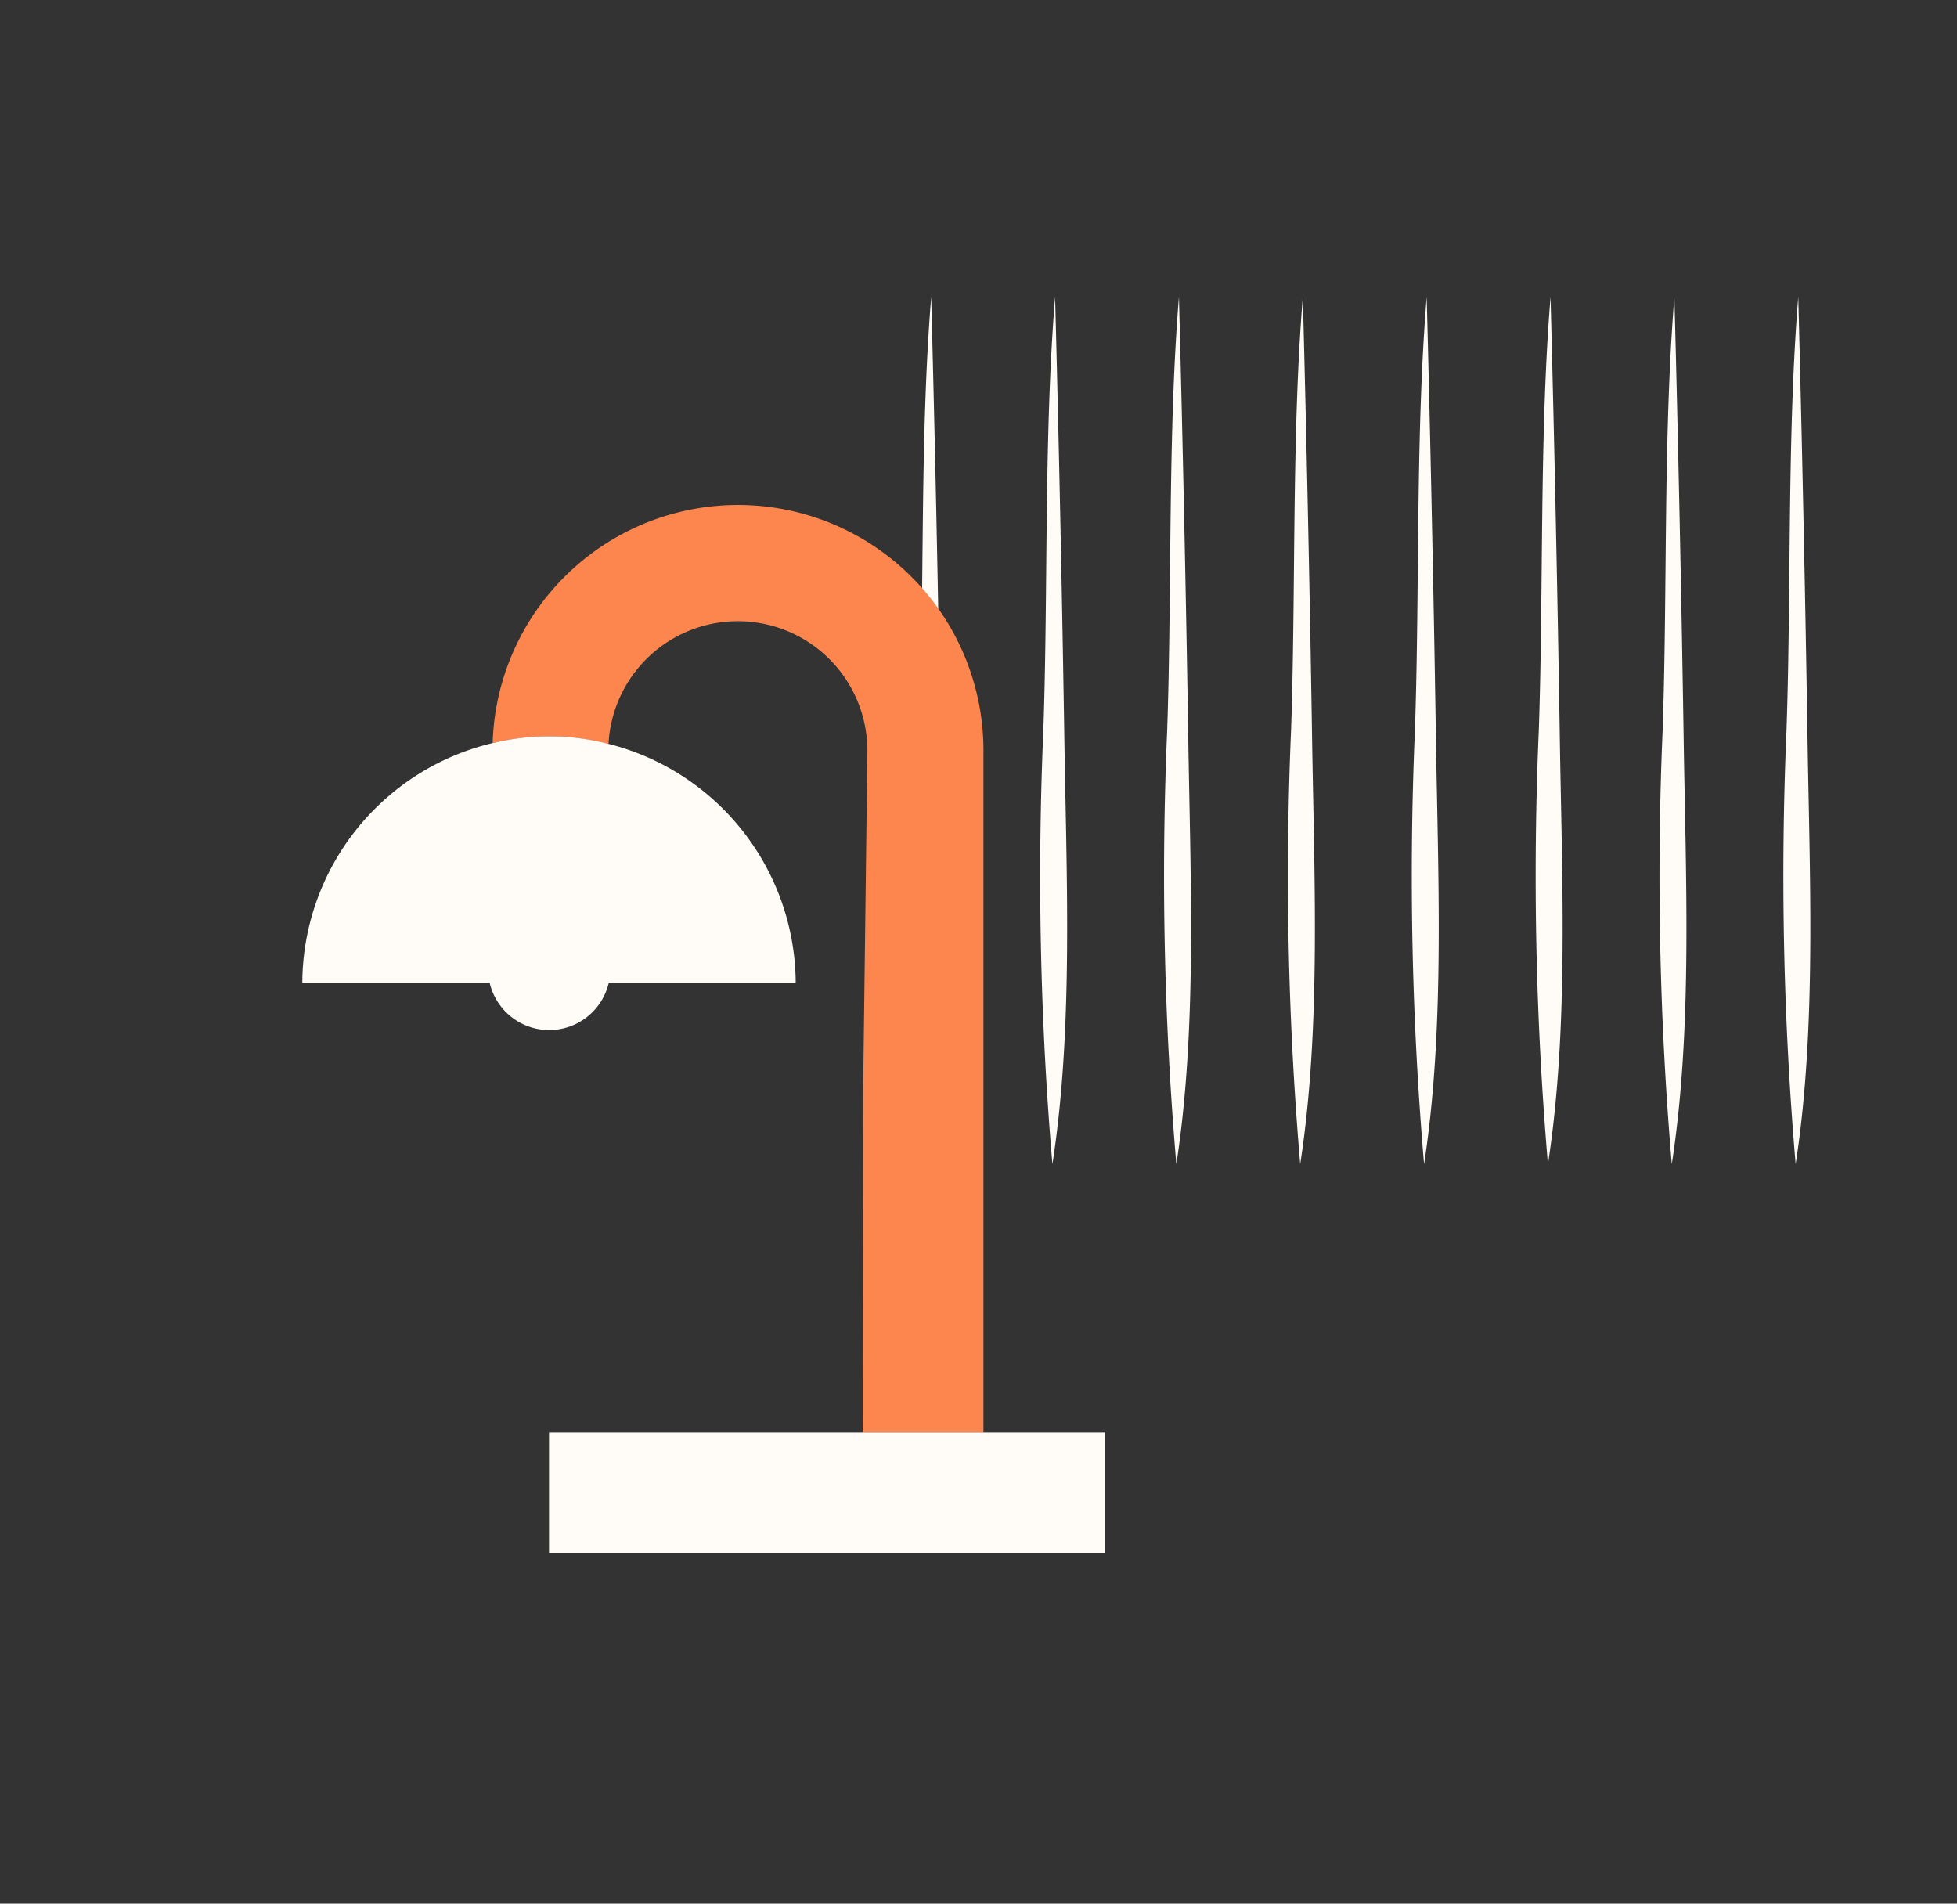 <svg id="Lampe_:_mobilier_logement" data-name="Lampe : mobilier logement" xmlns="http://www.w3.org/2000/svg" xmlns:xlink="http://www.w3.org/1999/xlink" width="146" height="142" viewBox="0 0 146 142">
  <rect x="0" y="0" width="146" height="142" fill="#333333" stroke="none"/>
  <defs>
    <clipPath id="clip-path">
      <rect id="Rectangle_7589" data-name="Rectangle 7589" width="66.672" height="64.686" fill="#fffbf7"/>
    </clipPath>
  </defs>
  <rect id="Rectangle_7645" data-name="Rectangle 7645" width="146" height="142" fill="none"/>
  <g id="Groupe_15315" data-name="Groupe 15315" transform="translate(22.553 47.689)">
    <g id="Groupe_15316" data-name="Groupe 15316" transform="translate(45.834 -25.537)">
      <g id="Groupe_15207" data-name="Groupe 15207" transform="translate(0 0)" clip-path="url(#clip-path)">
        <path id="Tracé_6464" data-name="Tracé 6464" d="M56.97,0c-.839,10.276-.512,21.693-.877,32.343a252.637,252.637,0,0,0,.683,32.343C58.362,54.43,57.8,43,57.653,32.343Q57.393,16.171,56.97,0" transform="translate(-0.441 0)" fill="#fffbf7"/>
        <path id="Tracé_6465" data-name="Tracé 6465" d="M47.656,0c-.839,10.276-.512,21.693-.877,32.343a252.636,252.636,0,0,0,.683,32.343C49.048,54.43,48.491,43,48.339,32.343Q48.079,16.171,47.656,0" transform="translate(-0.367 0)" fill="#fffbf7"/>
        <path id="Tracé_6466" data-name="Tracé 6466" d="M38.341,0c-.839,10.276-.512,21.693-.877,32.343a252.636,252.636,0,0,0,.683,32.343C39.733,54.43,39.176,43,39.024,32.343Q38.764,16.171,38.341,0" transform="translate(-0.294 0)" fill="#fffbf7"/>
        <path id="Tracé_6467" data-name="Tracé 6467" d="M19.713,0c-.84,10.276-.513,21.693-.878,32.343a252.818,252.818,0,0,0,.684,32.343C21.105,54.43,20.548,43,20.4,32.343Q20.136,16.171,19.713,0" transform="translate(-0.147 0)" fill="#fffbf7"/>
        <path id="Tracé_6468" data-name="Tracé 6468" d="M1.084,0C.245,10.276.572,21.693.207,32.343A252.636,252.636,0,0,0,.89,64.686C2.476,54.43,1.919,43,1.767,32.343Q1.507,16.171,1.084,0" transform="translate(0 0)" fill="#fffbf7"/>
        <path id="Tracé_6469" data-name="Tracé 6469" d="M10.4,0c-.839,10.276-.512,21.693-.877,32.343A252.637,252.637,0,0,0,10.2,64.686C11.79,54.43,11.233,43,11.081,32.343Q10.821,16.171,10.4,0" transform="translate(-0.073 0)" fill="#fffbf7"/>
        <path id="Tracé_6470" data-name="Tracé 6470" d="M29.027,0c-.839,10.276-.512,21.693-.877,32.343a252.636,252.636,0,0,0,.683,32.343C30.419,54.43,29.862,43,29.71,32.343Q29.45,16.171,29.027,0" transform="translate(-0.22 0)" fill="#fffbf7"/>
        <path id="Tracé_6471" data-name="Tracé 6471" d="M66.284,0c-.839,10.276-.512,21.693-.877,32.343a252.636,252.636,0,0,0,.683,32.343C67.676,54.43,67.119,43,66.967,32.343Q66.707,16.171,66.284,0" transform="translate(-0.514 0)" fill="#fffbf7"/>
      </g>
    </g>
    <g id="Groupe_15318" data-name="Groupe 15318" transform="translate(0 -10)">
      <path id="Tracé_6631" data-name="Tracé 6631" d="M7.633,17.747a18.313,18.313,0,0,1,36.616.806v50.6h-9l.031-25.991.11-8.7.2-16.014a9.663,9.663,0,0,0-19.312-.637,18.257,18.257,0,0,0-4.447-.569,18.178,18.178,0,0,0-4.206.509" transform="translate(6.566)" fill="#fd854e"/>
      <path id="Tracé_6632" data-name="Tracé 6632" d="M.031,58.259h41.44v9.028H0V58.259Z" transform="translate(18.406 10.889)" fill="#fffbf7"/>
      <path id="Tracé_6633" data-name="Tracé 6633" d="M33.633,15.032a17.655,17.655,0,0,1,8.654.059A18.48,18.48,0,0,1,56.244,32.928H42.294a4.564,4.564,0,0,1-8.879,0H19.434a18.467,18.467,0,0,1,14.2-17.9" transform="translate(-19.434 2.714)" fill="#fffbf7"/>
    </g>
  </g>
</svg>
